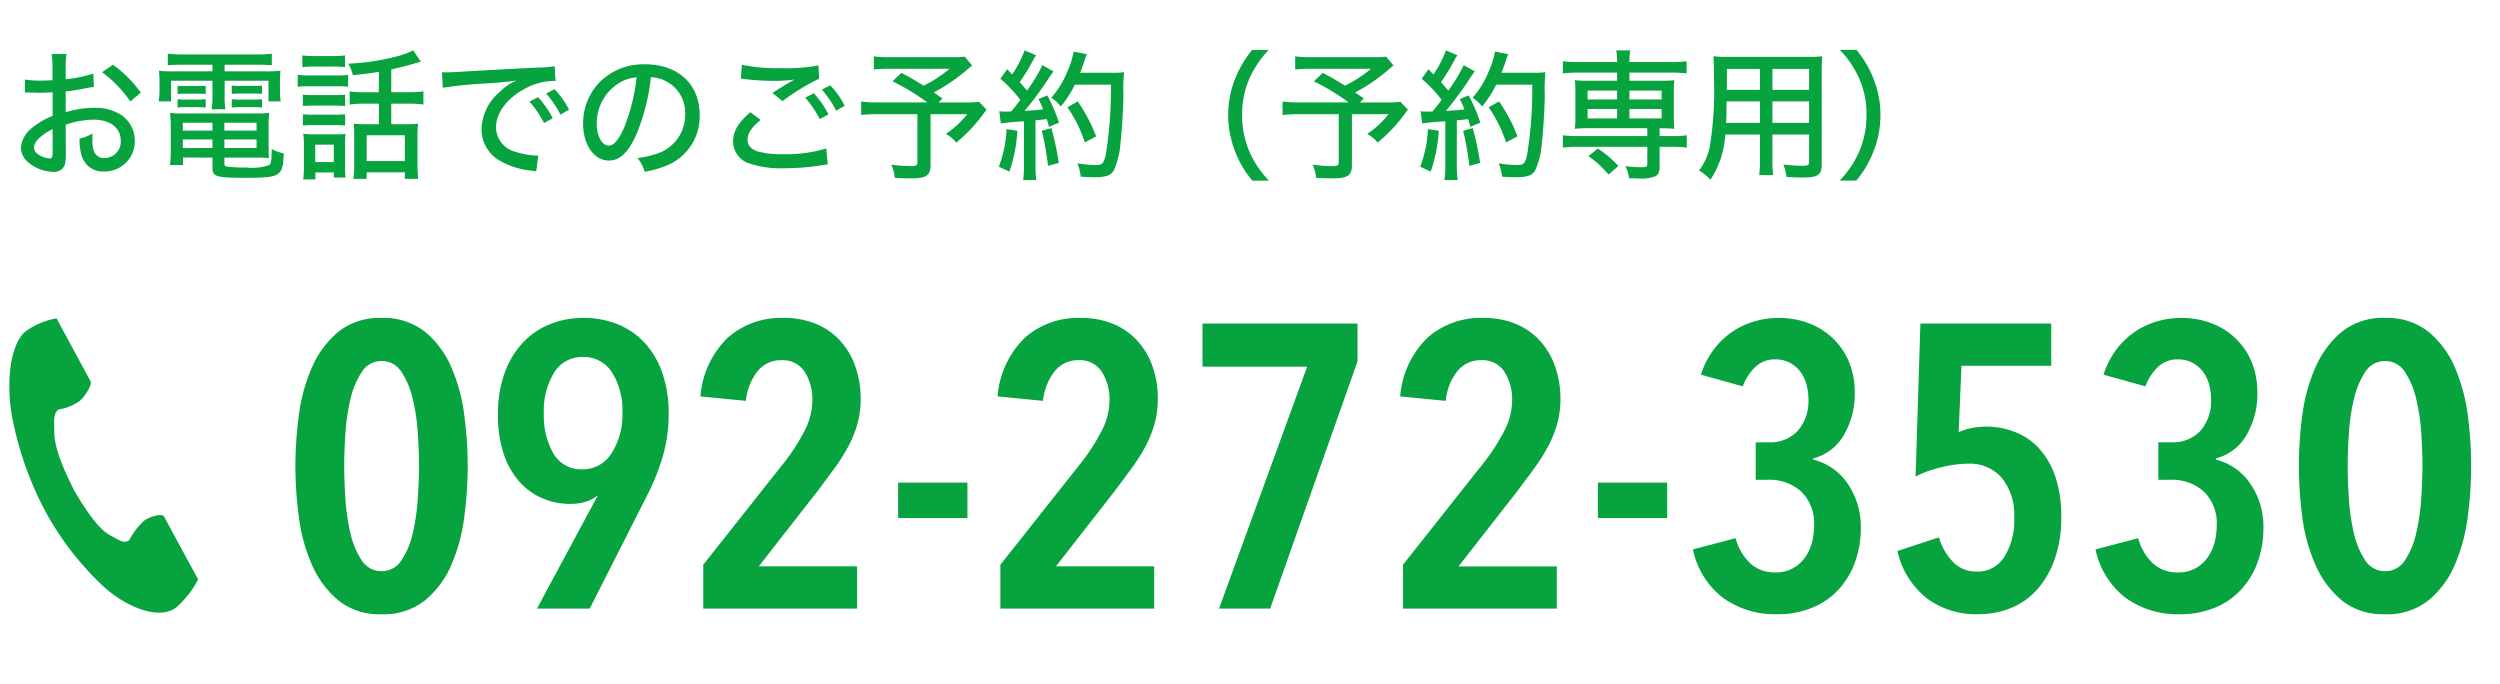 <svg id="apply_tel_pcr" xmlns="http://www.w3.org/2000/svg" width="267" height="73" viewBox="0 0 267 73">
  <path id="パス_575" data-name="パス 575" d="M0,0H267V73H0Z" fill="#a55858" opacity="0"/>
  <path id="パス_576" data-name="パス 576" d="M8.97-10.14a13.938,13.938,0,0,1-2.955.6v-1.155a8.211,8.211,0,0,1,.09-1.53H4.515a9.338,9.338,0,0,1,.09,1.605v1.185c-.165.015-.2.015-.585.03-.24.015-.4.015-.63.015a9.771,9.771,0,0,1-1.725-.12v1.4a2.583,2.583,0,0,1,.3-.015c.045,0,.165,0,.36.015.165,0,.6.015.84.015.39,0,.615,0,.855-.015.48-.03.48-.03.6-.045v2.535A8.086,8.086,0,0,0,2.475-4.38,3.019,3.019,0,0,0,1.23-2.25,2.071,2.071,0,0,0,2-.675,4.358,4.358,0,0,0,4.695.36,1.2,1.2,0,0,0,5.94-.45a5.022,5.022,0,0,0,.09-1.155L6.015-4.68a9.326,9.326,0,0,1,2.97-.54c1.77,0,2.91.87,2.91,2.235a1.73,1.73,0,0,1-1.71,1.86,1.143,1.143,0,0,1-1.17-.75,4.506,4.506,0,0,1-.15-1.29,4.455,4.455,0,0,1,.03-.585A5.023,5.023,0,0,1,7.5-3.195a5.506,5.506,0,0,0,.225,1.83,2.338,2.338,0,0,0,2.4,1.68,3.219,3.219,0,0,0,3.27-3.3,3.3,3.3,0,0,0-1.545-2.8,5.061,5.061,0,0,0-2.79-.7,10.587,10.587,0,0,0-3.045.465V-8.235A19.576,19.576,0,0,0,8.1-8.565c.48-.09.555-.105.93-.15ZM4.62-1.77c0,.555-.06.69-.33.69a2.229,2.229,0,0,1-1.11-.375.967.967,0,0,1-.555-.78c0-.6.7-1.32,1.995-1.98ZM14.04-8.1a12.512,12.512,0,0,0-2.985-2.985l-1.155.8a12.925,12.925,0,0,1,3.015,3.12Zm7.65-2.985v.705H17.73a15.536,15.536,0,0,1-1.755-.06,9.158,9.158,0,0,1,.06,1.185v.93a6.813,6.813,0,0,1-.09,1.155h1.32V-9.375H21.69V-7.77a9.015,9.015,0,0,1-.09,1.44h1.47a8.636,8.636,0,0,1-.075-1.44V-9.375h4.68V-7.17H28.98A6.788,6.788,0,0,1,28.9-8.325v-.93a8.724,8.724,0,0,1,.06-1.185,15.854,15.854,0,0,1-1.77.06h-4.2v-.705h3.54a14.117,14.117,0,0,1,1.5.06V-12.27a12.238,12.238,0,0,1-1.6.09H18.555a13.591,13.591,0,0,1-1.635-.09v1.245a15.235,15.235,0,0,1,1.545-.06Zm0,9.915V-.09c0,.945.42,1.08,3.285,1.08C29.01.99,29.19.885,29.31-1.62a4.512,4.512,0,0,1-1.29-.465c0,1.125-.075,1.56-.255,1.71a5.563,5.563,0,0,1-2.4.27A18.506,18.506,0,0,1,23.25-.2c-.225-.06-.285-.135-.285-.3V-1.17H26.31a13.039,13.039,0,0,1,1.41.06c-.03-.3-.03-.615-.03-1.095v-2.31a11.812,11.812,0,0,1,.06-1.425,11.774,11.774,0,0,1-1.44.06H18.54a11.3,11.3,0,0,1-1.38-.06,12.7,12.7,0,0,1,.075,1.41v2.76a9.91,9.91,0,0,1-.09,1.395h1.4v-.8Zm0-3.72v.84H18.525v-.84Zm0,1.785v.915H18.525v-.915Zm1.275.915v-.915H26.4v.915Zm0-1.86v-.84H26.4v.84Zm-5-3.9a6.017,6.017,0,0,1,.825-.045H20.16a6.083,6.083,0,0,1,.81.045v-.9a5.632,5.632,0,0,1-.81.045H18.8a5.723,5.723,0,0,1-.825-.045Zm0,1.44a4.717,4.717,0,0,1,.825-.045H20.16a6.083,6.083,0,0,1,.81.045v-.9a5.49,5.49,0,0,1-.81.045H18.8a5.723,5.723,0,0,1-.825-.045Zm5.79-1.455a6.017,6.017,0,0,1,.825-.045h1.59a6.083,6.083,0,0,1,.81.045v-.9a5.632,5.632,0,0,1-.81.045h-1.59a5.581,5.581,0,0,1-.825-.045Zm0,1.455a6.017,6.017,0,0,1,.825-.045h1.59a5.632,5.632,0,0,1,.81.045v-.9a5.928,5.928,0,0,1-.81.045h-1.59a5.582,5.582,0,0,1-.825-.045Zm15.7-1.635H38.04a12.463,12.463,0,0,1-1.695-.09v1.4a10.541,10.541,0,0,1,1.68-.09h1.44v2.19h-1.6a7.52,7.52,0,0,1-1.08-.06c.03.39.045.69.045,1.215V-.39A9.378,9.378,0,0,1,36.75,1.1h1.41V.405h4.08V1.1h1.425A13.324,13.324,0,0,1,43.59-.42V-3.495a9.984,9.984,0,0,1,.06-1.3,7.757,7.757,0,0,1-1.14.06H40.785V-6.93H42.57a12.5,12.5,0,0,1,1.65.09v-1.4a11.976,11.976,0,0,1-1.665.09h-1.77v-2.43c.75-.165,1.965-.48,2.505-.645a5.811,5.811,0,0,1,.66-.18l-.825-1.215a8.5,8.5,0,0,1-1.98.7,24.44,24.44,0,0,1-4.95.72,4.648,4.648,0,0,1,.495,1.23c1.6-.18,1.83-.195,2.775-.36ZM38.16-3.555h4.08V-.8H38.16ZM31.29-10.83a9.209,9.209,0,0,1,1.215-.06h2.13a8.784,8.784,0,0,1,1.215.06v-1.26a6.891,6.891,0,0,1-1.215.075h-2.13a6.891,6.891,0,0,1-1.215-.075Zm-.5,2.1A9.256,9.256,0,0,1,32-8.79h3.06a6.48,6.48,0,0,1,1.11.06v-1.275a8.147,8.147,0,0,1-1.2.06H32a6.708,6.708,0,0,1-1.2-.075Zm.555,2.055a9.2,9.2,0,0,1,1.02-.045h2.49a9.68,9.68,0,0,1,1.005.045V-7.89a8.371,8.371,0,0,1-1.005.045H32.37a9.392,9.392,0,0,1-1.02-.045Zm0,2.085a9.587,9.587,0,0,1,1.02-.045h2.475a9.587,9.587,0,0,1,1.02.045V-5.8a8.2,8.2,0,0,1-1.005.045H32.37A8.835,8.835,0,0,1,31.35-5.8ZM32.685.42H34.65V.96h1.26a9.462,9.462,0,0,1-.06-1.185V-2.58A10.417,10.417,0,0,1,35.9-3.7a5.808,5.808,0,0,1-1.05.045h-2.28a9.462,9.462,0,0,1-1.185-.06A7.771,7.771,0,0,1,31.455-2.5v2.25a9.743,9.743,0,0,1-.075,1.41h1.305ZM32.67-2.55h1.98V-.69H32.67ZM46.29-8.625a44.227,44.227,0,0,1,4.665-.465c1.59-.1,2.19-.165,3.24-.315a5.477,5.477,0,0,0-1.8,1.2,5.376,5.376,0,0,0-1.965,3.96,3.846,3.846,0,0,0,1.935,3.4A8.349,8.349,0,0,0,55.77.225c.24.03.3.045.495.075l.225-1.695a2.035,2.035,0,0,1-.27.015,8.827,8.827,0,0,1-2.205-.42,2.714,2.714,0,0,1-2.04-2.58c0-1.62,1.26-3.24,3.3-4.26a6.763,6.763,0,0,1,2.805-.72,1.734,1.734,0,0,1,.255.015l-.1-1.59a11.05,11.05,0,0,1-1.74.15c-3.525.165-7.125.375-8.85.48-.36.015-.585.03-.855.03-.165,0-.345,0-.585-.015Zm9.255,1.47A11.024,11.024,0,0,1,57.1-4.86l.93-.51a10.021,10.021,0,0,0-1.56-2.25ZM57.33-8.01a11.449,11.449,0,0,1,1.53,2.25l.915-.525a9.327,9.327,0,0,0-1.545-2.19ZM68.52-9.75a3.525,3.525,0,0,1,1.6.42A3.8,3.8,0,0,1,72.18-5.82a4.36,4.36,0,0,1-2.61,4.08,10.114,10.114,0,0,1-2.49.615,3.922,3.922,0,0,1,.765,1.47A11.134,11.134,0,0,0,70.155-.3a5.662,5.662,0,0,0,3.57-5.445c0-3.24-2.295-5.385-5.79-5.385A6.564,6.564,0,0,0,62.9-9.075,6.318,6.318,0,0,0,61.275-4.8c0,2.28,1.17,3.945,2.76,3.945,1.17,0,2.085-.87,2.955-2.85A22.11,22.11,0,0,0,68.52-9.75Zm-1.53.015A20.666,20.666,0,0,1,65.7-4.47c-.585,1.365-1.14,2.025-1.68,2.025-.72,0-1.29-1.035-1.29-2.34a5.1,5.1,0,0,1,2.2-4.23A4.175,4.175,0,0,1,66.99-9.735Zm11.13.15a2.319,2.319,0,0,1,.525.045,27.89,27.89,0,0,0,3.03.18,15.2,15.2,0,0,0,2.19-.15l-.3.165c-.18.105-.225.135-.39.225-.525.315-.735.435-1.68,1.05l1.08.87A23.193,23.193,0,0,1,86.49-9.6l-.075-1.41a18.878,18.878,0,0,1-4.1.285,17.273,17.273,0,0,1-4.08-.36Zm1.02,3.57c-1.305,1.11-1.845,2.04-1.845,3.12A2.466,2.466,0,0,0,79.14-.51a10.62,10.62,0,0,0,3.63.48,25.57,25.57,0,0,0,4.05-.33A4.466,4.466,0,0,1,87.4-.435l-.15-1.71a14.82,14.82,0,0,1-4.59.615A10.238,10.238,0,0,1,80.01-1.8c-.78-.24-1.17-.66-1.17-1.275,0-.675.42-1.32,1.4-2.115ZM86.775-8.43a11.449,11.449,0,0,1,1.53,2.25L89.22-6.7a9.327,9.327,0,0,0-1.545-2.19Zm-1.785.855a11.024,11.024,0,0,1,1.56,2.3l.93-.51a10.021,10.021,0,0,0-1.56-2.25Zm17.04-4.38a8.119,8.119,0,0,1-1.215.06h-6.75a10.807,10.807,0,0,1-1.74-.09v1.41a12.328,12.328,0,0,1,1.71-.075h6.375a13.237,13.237,0,0,1-2.775,1.8,25.37,25.37,0,0,0-2.37-1.365l-.945.9a23.575,23.575,0,0,1,3.705,2.25H92.82a13.455,13.455,0,0,1-1.845-.09v1.44a14.029,14.029,0,0,1,1.74-.09h4.26v5.13c0,.33-.12.42-.63.42a15.024,15.024,0,0,1-2.16-.165A4.35,4.35,0,0,1,94.56.99c.36.03,1.32.06,1.71.06,1.665,0,2.115-.3,2.115-1.425V-5.8H102.3a10.034,10.034,0,0,1-2.28,2.1,3.658,3.658,0,0,1,1.11.93,16.82,16.82,0,0,0,3.09-3.33,1.041,1.041,0,0,1,.15-.18l-.81-.855a9.48,9.48,0,0,1-1.62.075h-2.7l.42-.42c-.435-.3-.48-.345-.93-.645a19.065,19.065,0,0,0,3.585-2.46c.285-.24.315-.27.51-.42Zm3.855,7.14a24.515,24.515,0,0,1,2.475-.225V-.345a10.853,10.853,0,0,1-.09,1.575h1.41a10.855,10.855,0,0,1-.09-1.575V-5.16c.45-.03.45-.03,1.2-.12.09.27.135.4.24.825L112.1-4.9a18.054,18.054,0,0,0-1.245-2.91l-.945.39a11.891,11.891,0,0,1,.5,1.1c-.78.09-.885.09-1.98.165a35.736,35.736,0,0,0,2.61-3.555c.24-.345.33-.48.48-.66l-1.185-.675a17.424,17.424,0,0,1-1.65,2.715c-.5-.585-.5-.585-.78-.9a21.67,21.67,0,0,0,1.425-2.325,2.706,2.706,0,0,1,.33-.54l-1.23-.525a11.139,11.139,0,0,1-1.335,2.565c-.18-.18-.27-.27-.525-.555l-.735,1.02a13.949,13.949,0,0,1,2.13,2.25,15.154,15.154,0,0,1-.975,1.245c-.375.015-.5.015-.66.015a3.5,3.5,0,0,1-.6-.045Zm11.76-4.14A43.947,43.947,0,0,1,117.1-1.5c-.21.945-.375,1.125-1.08,1.125a12.851,12.851,0,0,1-1.95-.18A5.656,5.656,0,0,1,114.42.87c.585.045,1.1.06,1.44.06,1.215,0,1.755-.18,2.085-.705a8.427,8.427,0,0,0,.72-2.94c.15-1.2.3-3.645.315-5.1a17.433,17.433,0,0,1,.075-2.475,8.35,8.35,0,0,1-1.23.06H114.36c.15-.375.255-.66.435-1.2a6.976,6.976,0,0,1,.285-.78l-1.41-.285A8.934,8.934,0,0,1,113-10.38a9.555,9.555,0,0,1-1.725,2.82,4.309,4.309,0,0,1,1.02.93,11.642,11.642,0,0,0,1.5-2.325ZM106.5-4.215a12.718,12.718,0,0,1-.825,4.02L106.8.33a15.945,15.945,0,0,0,.855-4.365Zm3.765.18a29.149,29.149,0,0,1,.66,3.75L112.08-.6a31.127,31.127,0,0,0-.795-3.72Zm5.805.6A17.407,17.407,0,0,0,114.1-7.17L113-6.54a14.334,14.334,0,0,1,1.86,3.75ZM134.52,1.29a10.582,10.582,0,0,1-2.055-3.03,9.9,9.9,0,0,1-.81-4,9.4,9.4,0,0,1,.795-3.9,10.676,10.676,0,0,1,2.055-3.03h-1.77a11.287,11.287,0,0,0-1.815,3.06,10.322,10.322,0,0,0-.75,3.87,10.76,10.76,0,0,0,.765,3.975,10.913,10.913,0,0,0,1.815,3.06Zm12.51-13.245a8.119,8.119,0,0,1-1.215.06h-6.75a10.807,10.807,0,0,1-1.74-.09v1.41a12.328,12.328,0,0,1,1.71-.075h6.375a13.237,13.237,0,0,1-2.775,1.8,25.369,25.369,0,0,0-2.37-1.365l-.945.9a23.574,23.574,0,0,1,3.7,2.25h-5.2a13.455,13.455,0,0,1-1.845-.09v1.44a14.029,14.029,0,0,1,1.74-.09h4.26v5.13c0,.33-.12.42-.63.42a15.024,15.024,0,0,1-2.16-.165A4.35,4.35,0,0,1,139.56.99c.36.03,1.32.06,1.71.06,1.665,0,2.115-.3,2.115-1.425V-5.8H147.3a10.034,10.034,0,0,1-2.28,2.1,3.658,3.658,0,0,1,1.11.93,16.82,16.82,0,0,0,3.09-3.33,1.041,1.041,0,0,1,.15-.18l-.81-.855a9.48,9.48,0,0,1-1.62.075h-2.7l.42-.42c-.435-.3-.48-.345-.93-.645a19.064,19.064,0,0,0,3.585-2.46c.285-.24.315-.27.51-.42Zm3.855,7.14a24.516,24.516,0,0,1,2.475-.225V-.345a10.855,10.855,0,0,1-.09,1.575h1.41a10.855,10.855,0,0,1-.09-1.575V-5.16c.45-.03.45-.03,1.2-.12.09.27.135.4.24.825L157.1-4.9a18.054,18.054,0,0,0-1.245-2.91l-.945.39a11.888,11.888,0,0,1,.495,1.1c-.78.09-.885.09-1.98.165a35.735,35.735,0,0,0,2.61-3.555c.24-.345.33-.48.48-.66l-1.185-.675a17.424,17.424,0,0,1-1.65,2.715c-.5-.585-.5-.585-.78-.9a21.675,21.675,0,0,0,1.425-2.325,2.706,2.706,0,0,1,.33-.54l-1.23-.525a11.14,11.14,0,0,1-1.335,2.565c-.18-.18-.27-.27-.525-.555l-.735,1.02a13.949,13.949,0,0,1,2.13,2.25,15.151,15.151,0,0,1-.975,1.245c-.375.015-.495.015-.66.015a3.5,3.5,0,0,1-.6-.045Zm11.76-4.14A43.947,43.947,0,0,1,162.1-1.5c-.21.945-.375,1.125-1.08,1.125a12.851,12.851,0,0,1-1.95-.18A5.655,5.655,0,0,1,159.42.87c.585.045,1.1.06,1.44.06,1.215,0,1.755-.18,2.085-.705a8.427,8.427,0,0,0,.72-2.94c.15-1.2.3-3.645.315-5.1a17.433,17.433,0,0,1,.075-2.475,8.349,8.349,0,0,1-1.23.06H159.36c.15-.375.255-.66.435-1.2a6.98,6.98,0,0,1,.285-.78l-1.41-.285a8.934,8.934,0,0,1-.675,2.115,9.555,9.555,0,0,1-1.725,2.82,4.309,4.309,0,0,1,1.02.93,11.641,11.641,0,0,0,1.5-2.325ZM151.5-4.215a12.719,12.719,0,0,1-.825,4.02L151.8.33a15.945,15.945,0,0,0,.855-4.365Zm3.765.18a29.15,29.15,0,0,1,.66,3.75L157.08-.6a31.127,31.127,0,0,0-.795-3.72Zm5.805.6A17.408,17.408,0,0,0,159.1-7.17l-1.11.63a14.333,14.333,0,0,1,1.86,3.75Zm10.635-6.81v.87h-3.15a10.879,10.879,0,0,1-1.365-.06,9.761,9.761,0,0,1,.06,1.155V-5.4a9.6,9.6,0,0,1-.06,1.155,11.188,11.188,0,0,1,1.365-.06h6.375v.84h-7.455a10.486,10.486,0,0,1-1.56-.09v1.32a12.175,12.175,0,0,1,1.53-.09h7.485V-.5c0,.3-.09.36-.645.36a11.817,11.817,0,0,1-1.7-.12,3.506,3.506,0,0,1,.39,1.29c.51.015.78.03,1.05.03A3.89,3.89,0,0,0,175.755.84c.36-.18.495-.465.495-1.005v-2.16h1.35a12.249,12.249,0,0,1,1.545.09v-1.32a10.854,10.854,0,0,1-1.575.09h-1.32V-4.3h.21a11.347,11.347,0,0,1,1.365.06,9.12,9.12,0,0,1-.06-1.155V-8.28a9.12,9.12,0,0,1,.06-1.155,10.879,10.879,0,0,1-1.365.06h-3.435v-.87h4.56a11.589,11.589,0,0,1,1.545.09V-11.46a10.855,10.855,0,0,1-1.575.09h-4.53a7.431,7.431,0,0,1,.09-1.245h-1.5a6.613,6.613,0,0,1,.09,1.245h-4.23a10.486,10.486,0,0,1-1.56-.09v1.305a10.892,10.892,0,0,1,1.53-.09Zm0,1.92v.945h-3.15v-.945Zm1.32,0h3.435v.945h-3.435Zm-1.32,1.965v1.005h-3.15V-6.36Zm1.32,0h3.435v1.005h-3.435ZM171.84-.27a10.292,10.292,0,0,0-2.205-1.86l-.99.81A10.372,10.372,0,0,1,170.79.645Zm16.455-3.36h3.915V-.7c0,.345-.12.405-.765.405a17.731,17.731,0,0,1-1.98-.135A5.107,5.107,0,0,1,189.795.9c.495.03,1.26.06,1.71.06,1.65,0,2.055-.27,2.055-1.41v-9.93a14.667,14.667,0,0,1,.06-1.605,15.567,15.567,0,0,1-1.665.06H183.69a16.771,16.771,0,0,1-1.7-.06c.045.63.06,1.08.06,2.325a36.718,36.718,0,0,1-.45,7.335A6.479,6.479,0,0,1,180.465.21a6.414,6.414,0,0,1,1.215.975,9.636,9.636,0,0,0,1.575-4.815h3.705v2.61A12.573,12.573,0,0,1,186.885.7h1.485a12.442,12.442,0,0,1-.075-1.725Zm0-4.77v-2.235h3.915V-8.4Zm-1.335,0h-3.54l.015-.585v-1.65h3.525Zm1.335,1.23h3.915v2.295h-3.915Zm-1.335,0v2.295h-3.615c.03-.51.03-.525.045-1.335,0-.21,0-.54.015-.96Zm10.29,8.46a10.913,10.913,0,0,0,1.815-3.06,10.41,10.41,0,0,0,.765-3.975,10.266,10.266,0,0,0-.75-3.87,10.913,10.913,0,0,0-1.815-3.06h-1.77a10.676,10.676,0,0,1,2.055,3.03,9.351,9.351,0,0,1,.795,3.9,9.852,9.852,0,0,1-.81,4,10.582,10.582,0,0,1-2.055,3.03Z" transform="translate(1 18)" fill="#07a33e"/>
  <g id="_i_icon_00027_icon_000270" transform="translate(1 34)">
    <path id="パス_27" data-name="パス 27" d="M61.514,1.331c-1.807,1.4-2.162,5.779-1.479,9.347A35.9,35.9,0,0,0,63.6,20.694a31.881,31.881,0,0,0,6.2,7.976c2.447,2.2,5.936,3.6,7.743,2.2a10.484,10.484,0,0,0,2.333-2.99L78.9,26.087l-2.669-4.919c-.2-.366-1.442-.031-2.074.4a6.945,6.945,0,0,0-1.637,2.126c-.584.4-1.074,0-2.1-.561-1.257-.691-2.67-2.839-3.8-4.785-1.027-2.021-2.092-4.44-2.107-6.093-.013-1.346-.12-2.044.426-2.517a5.345,5.345,0,0,0,2.292-.92c.584-.515,1.347-1.736,1.149-2.1L65.721,1.794,64.75,0A8.168,8.168,0,0,0,61.514,1.331Z" transform="translate(-59.712 0.001)" fill="#07a33e"/>
  </g>
  <path id="パス_574" data-name="パス 574" d="M19.952-15.222A41.788,41.788,0,0,1,19.587-9.8a18.905,18.905,0,0,1-1.376,5.117A9.984,9.984,0,0,1,15.394-.882,7.077,7.077,0,0,1,10.75.6,6.99,6.99,0,0,1,6.128-.882,10.287,10.287,0,0,1,3.311-4.687,18.412,18.412,0,0,1,1.914-9.8a41.788,41.788,0,0,1-.366-5.418,41.787,41.787,0,0,1,.366-5.418,18.412,18.412,0,0,1,1.4-5.117,10.287,10.287,0,0,1,2.817-3.806,6.99,6.99,0,0,1,4.622-1.483,7.077,7.077,0,0,1,4.644,1.483,9.984,9.984,0,0,1,2.817,3.806,18.905,18.905,0,0,1,1.376,5.117A41.788,41.788,0,0,1,19.952-15.222Zm-5.2,0q0-1.548-.129-3.5a21.749,21.749,0,0,0-.538-3.655,8.813,8.813,0,0,0-1.2-2.881,2.451,2.451,0,0,0-2.128-1.183,2.451,2.451,0,0,0-2.128,1.183,8.813,8.813,0,0,0-1.2,2.881,21.749,21.749,0,0,0-.538,3.655q-.129,1.957-.129,3.5t.129,3.5a22.236,22.236,0,0,0,.538,3.677,8.556,8.556,0,0,0,1.2,2.881A2.461,2.461,0,0,0,10.75-4,2.461,2.461,0,0,0,12.878-5.16a8.556,8.556,0,0,0,1.2-2.881,22.235,22.235,0,0,0,.538-3.677Q14.749-13.674,14.749-15.222Zm8.428-5.547a12.716,12.716,0,0,1,.688-4.322,9.407,9.407,0,0,1,1.892-3.225,8.2,8.2,0,0,1,2.881-2.021,9.284,9.284,0,0,1,3.655-.709,9.654,9.654,0,0,1,3.7.688,7.962,7.962,0,0,1,2.881,2,9.147,9.147,0,0,1,1.87,3.225,13.089,13.089,0,0,1,.667,4.322,16.038,16.038,0,0,1-.667,4.687A24.828,24.828,0,0,1,39-11.868L32.981,0H27.348L33.8-12l-.043-.043a3.648,3.648,0,0,1-1.333.667,6.027,6.027,0,0,1-1.548.194,7.5,7.5,0,0,1-2.9-.581A6.89,6.89,0,0,1,25.5-13.524a8.5,8.5,0,0,1-1.7-2.989A13.065,13.065,0,0,1,23.177-20.769Zm4.9-.086a8.094,8.094,0,0,0,1.032,4.3,3.4,3.4,0,0,0,3.1,1.677,3.571,3.571,0,0,0,3.1-1.72,7.518,7.518,0,0,0,1.161-4.3,7.562,7.562,0,0,0-1.118-4.343,3.549,3.549,0,0,0-3.1-1.634A3.474,3.474,0,0,0,29.175-25.2,7.805,7.805,0,0,0,28.079-20.855ZM61.92-22.4a9.823,9.823,0,0,1-.366,2.731,12.1,12.1,0,0,1-1.01,2.451A20.406,20.406,0,0,1,59.061-14.9q-.839,1.14-1.742,2.344L51.041-4.515H61.533V0H45.107V-4.687l8.815-11.137a21.1,21.1,0,0,0,2.064-3.29,7,7,0,0,0,.774-3.118,5.451,5.451,0,0,0-.817-3.053,2.776,2.776,0,0,0-2.494-1.247,3.187,3.187,0,0,0-2.494,1.118,6.069,6.069,0,0,0-1.29,3.225l-4.859-.473a9.816,9.816,0,0,1,2.924-6.278,8.59,8.59,0,0,1,5.934-2.107,8.937,8.937,0,0,1,3.5.645,7.231,7.231,0,0,1,2.58,1.806,7.976,7.976,0,0,1,1.613,2.752A10.307,10.307,0,0,1,61.92-22.4Zm4,12.728v-3.784h7.4v3.784ZM93.654-22.4a9.823,9.823,0,0,1-.366,2.731,12.1,12.1,0,0,1-1.01,2.451A20.407,20.407,0,0,1,90.795-14.9q-.838,1.14-1.742,2.344L82.775-4.515H93.267V0H76.841V-4.687l8.815-11.137a21.1,21.1,0,0,0,2.064-3.29,7,7,0,0,0,.774-3.118,5.451,5.451,0,0,0-.817-3.053,2.776,2.776,0,0,0-2.494-1.247,3.187,3.187,0,0,0-2.494,1.118,6.069,6.069,0,0,0-1.29,3.225l-4.859-.473a9.816,9.816,0,0,1,2.924-6.278A8.59,8.59,0,0,1,85.4-31.046a8.937,8.937,0,0,1,3.5.645,7.231,7.231,0,0,1,2.58,1.806A7.976,7.976,0,0,1,93.1-25.843,10.307,10.307,0,0,1,93.654-22.4Zm12,22.4H100.19l9.417-25.843H98.427v-4.6h16.555V-26.4Zm31-22.4a9.823,9.823,0,0,1-.366,2.731,12.1,12.1,0,0,1-1.01,2.451,20.407,20.407,0,0,1-1.484,2.322q-.839,1.14-1.741,2.344l-6.278,8.041h10.492V0H119.841V-4.687l8.815-11.137a21.1,21.1,0,0,0,2.064-3.29,7,7,0,0,0,.774-3.118,5.451,5.451,0,0,0-.817-3.053,2.776,2.776,0,0,0-2.494-1.247,3.187,3.187,0,0,0-2.494,1.118,6.069,6.069,0,0,0-1.29,3.225l-4.859-.473a9.816,9.816,0,0,1,2.924-6.278,8.59,8.59,0,0,1,5.934-2.107,8.937,8.937,0,0,1,3.5.645,7.231,7.231,0,0,1,2.58,1.806,7.976,7.976,0,0,1,1.613,2.752A10.307,10.307,0,0,1,136.654-22.4Zm4,12.728v-3.784h7.4v3.784ZM168.732-8.6a10.4,10.4,0,0,1-.645,3.72,8.672,8.672,0,0,1-1.806,2.924,7.872,7.872,0,0,1-2.816,1.892A9.642,9.642,0,0,1,159.831.6a9.52,9.52,0,0,1-5.805-1.742A8.811,8.811,0,0,1,150.8-6.321l4.558-1.2a5.816,5.816,0,0,0,1.526,2.645,3.781,3.781,0,0,0,2.73,1.01,3.751,3.751,0,0,0,1.849-.43,3.943,3.943,0,0,0,1.29-1.139,4.788,4.788,0,0,0,.753-1.591,6.858,6.858,0,0,0,.236-1.784,4.739,4.739,0,0,0-1.376-3.7A5.11,5.11,0,0,0,158.8-13.76h-1.29v-4h1.419A4,4,0,0,0,162-18.985a4.828,4.828,0,0,0,1.139-3.419,5.941,5.941,0,0,0-.193-1.483,4.036,4.036,0,0,0-.624-1.355,3.4,3.4,0,0,0-1.118-.989,3.281,3.281,0,0,0-1.634-.387,2.944,2.944,0,0,0-2.107.817,5.471,5.471,0,0,0-1.333,2.064l-4.472-1.247a8.918,8.918,0,0,1,1.419-2.752,8.368,8.368,0,0,1,2.021-1.892,8.368,8.368,0,0,1,2.365-1.075,9.342,9.342,0,0,1,2.494-.344,9.026,9.026,0,0,1,3.139.537,7.659,7.659,0,0,1,2.58,1.57,7.377,7.377,0,0,1,1.763,2.515,8.39,8.39,0,0,1,.645,3.375,8.606,8.606,0,0,1-1.161,4.515,5.275,5.275,0,0,1-3.268,2.494v.129a6.269,6.269,0,0,1,3.7,2.6A8.1,8.1,0,0,1,168.732-8.6Zm21.414-1.247a13.469,13.469,0,0,1-.688,4.515,9.813,9.813,0,0,1-1.871,3.268,7.512,7.512,0,0,1-2.816,2A9.246,9.246,0,0,1,181.245.6a8.781,8.781,0,0,1-5.482-1.72,8.876,8.876,0,0,1-3.117-5.031l4.429-1.462A6.378,6.378,0,0,0,178.6-4.967a3.414,3.414,0,0,0,2.516,1.011,3.352,3.352,0,0,0,2.946-1.569,7.327,7.327,0,0,0,1.053-4.15,6.28,6.28,0,0,0-1.333-4.3,4.53,4.53,0,0,0-3.569-1.505,12.565,12.565,0,0,0-2.9.387,11.375,11.375,0,0,0-2.73.989l.516-16.34h13.975v4.515h-9.589l-.3,7.095a5.334,5.334,0,0,1,1.4-.451,7.637,7.637,0,0,1,1.4-.15,8.448,8.448,0,0,1,3.5.688,6.906,6.906,0,0,1,2.559,1.956,8.817,8.817,0,0,1,1.57,3.032A13.383,13.383,0,0,1,190.146-9.847ZM211.732-8.6a10.4,10.4,0,0,1-.645,3.72,8.672,8.672,0,0,1-1.806,2.924,7.872,7.872,0,0,1-2.816,1.892A9.642,9.642,0,0,1,202.831.6a9.52,9.52,0,0,1-5.805-1.742A8.811,8.811,0,0,1,193.8-6.321l4.558-1.2a5.816,5.816,0,0,0,1.526,2.645,3.781,3.781,0,0,0,2.73,1.01,3.751,3.751,0,0,0,1.849-.43,3.943,3.943,0,0,0,1.29-1.139,4.788,4.788,0,0,0,.753-1.591,6.858,6.858,0,0,0,.236-1.784,4.739,4.739,0,0,0-1.376-3.7A5.11,5.11,0,0,0,201.8-13.76h-1.29v-4h1.419A4,4,0,0,0,205-18.985a4.828,4.828,0,0,0,1.139-3.419,5.941,5.941,0,0,0-.193-1.483,4.036,4.036,0,0,0-.624-1.355,3.4,3.4,0,0,0-1.118-.989,3.281,3.281,0,0,0-1.634-.387,2.944,2.944,0,0,0-2.107.817,5.471,5.471,0,0,0-1.333,2.064l-4.472-1.247a8.918,8.918,0,0,1,1.419-2.752,8.368,8.368,0,0,1,2.021-1.892,8.368,8.368,0,0,1,2.365-1.075,9.342,9.342,0,0,1,2.494-.344,9.026,9.026,0,0,1,3.139.537,7.659,7.659,0,0,1,2.58,1.57,7.377,7.377,0,0,1,1.763,2.515,8.39,8.39,0,0,1,.645,3.375,8.606,8.606,0,0,1-1.161,4.515,5.275,5.275,0,0,1-3.268,2.494v.129a6.269,6.269,0,0,1,3.7,2.6A8.1,8.1,0,0,1,211.732-8.6Zm22.188-6.622a41.787,41.787,0,0,1-.365,5.418,18.906,18.906,0,0,1-1.376,5.117,9.984,9.984,0,0,1-2.816,3.805A7.077,7.077,0,0,1,224.718.6,6.99,6.99,0,0,1,220.1-.882a10.287,10.287,0,0,1-2.816-3.805,18.412,18.412,0,0,1-1.4-5.117,41.787,41.787,0,0,1-.365-5.418,41.787,41.787,0,0,1,.365-5.418,18.412,18.412,0,0,1,1.4-5.117,10.287,10.287,0,0,1,2.816-3.806,6.99,6.99,0,0,1,4.622-1.483,7.077,7.077,0,0,1,4.644,1.483,9.984,9.984,0,0,1,2.816,3.806,18.905,18.905,0,0,1,1.376,5.117A41.787,41.787,0,0,1,233.92-15.222Zm-5.2,0q0-1.548-.129-3.5a21.75,21.75,0,0,0-.537-3.655,8.813,8.813,0,0,0-1.2-2.881,2.451,2.451,0,0,0-2.128-1.183,2.451,2.451,0,0,0-2.128,1.183,8.813,8.813,0,0,0-1.2,2.881,21.75,21.75,0,0,0-.537,3.655q-.129,1.957-.129,3.5t.129,3.5a22.236,22.236,0,0,0,.537,3.677,8.556,8.556,0,0,0,1.2,2.881A2.461,2.461,0,0,0,224.718-4a2.461,2.461,0,0,0,2.128-1.161,8.556,8.556,0,0,0,1.2-2.881,22.236,22.236,0,0,0,.537-3.677Q228.717-13.674,228.717-15.222Z" transform="translate(30 65)" fill="#07a33e"/>
</svg>
